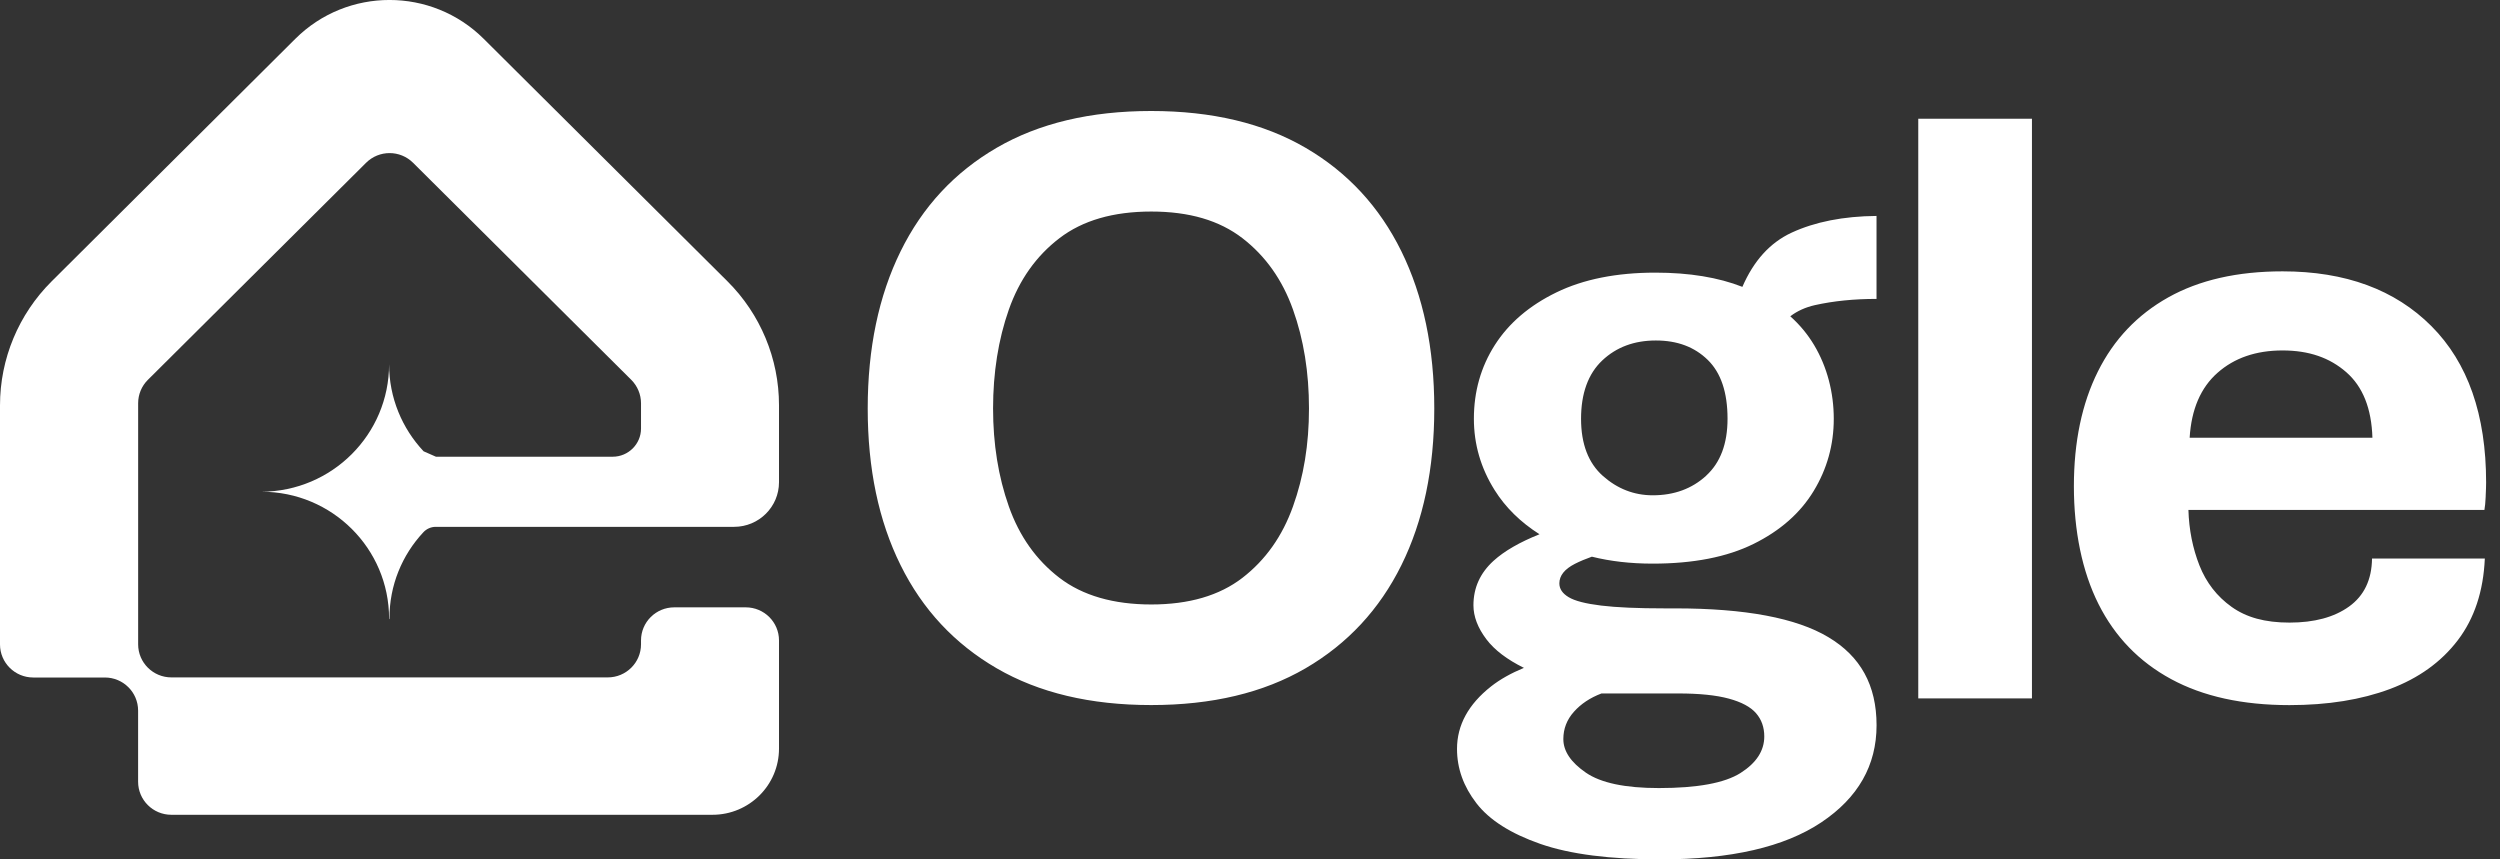 <svg width="128" height="44" viewBox="0 0 128 44" fill="none" xmlns="http://www.w3.org/2000/svg">
<rect x="0" y="0" width="128" height="44" fill="#333333" stroke="none"/>
<path d="M66.842 7.565C64.689 6.311 62.056 5.683 58.942 5.683C55.829 5.683 53.193 6.311 51.033 7.565C48.873 8.819 47.231 10.588 46.11 12.869C44.989 15.149 44.427 17.832 44.427 20.914C44.427 23.996 44.986 26.668 46.11 28.936C47.231 31.204 48.873 32.964 51.033 34.218C53.193 35.472 55.829 36.099 58.942 36.099C62.056 36.099 64.686 35.472 66.842 34.218C68.994 32.964 70.631 31.202 71.752 28.936C72.873 26.668 73.435 23.996 73.435 20.914C73.435 17.832 72.873 15.152 71.752 12.869C70.631 10.588 68.994 8.819 66.842 7.565ZM66.201 25.93C65.655 27.457 64.793 28.673 63.614 29.584C62.434 30.494 60.877 30.949 58.945 30.949C57.013 30.949 55.43 30.494 54.243 29.584C53.056 28.673 52.192 27.457 51.653 25.93C51.114 24.406 50.845 22.732 50.845 20.912C50.845 19.091 51.114 17.377 51.653 15.85C52.192 14.323 53.053 13.107 54.243 12.196C55.43 11.286 56.998 10.831 58.945 10.831C60.892 10.831 62.432 11.286 63.614 12.196C64.793 13.107 65.657 14.323 66.201 15.85C66.748 17.377 67.02 19.063 67.02 20.912C67.02 22.76 66.748 24.403 66.201 25.93ZM89.215 14.689C87.98 14.204 86.496 13.959 84.755 13.959C82.765 13.959 81.075 14.297 79.689 14.97C78.302 15.645 77.252 16.543 76.535 17.665C75.819 18.788 75.463 20.047 75.463 21.44C75.463 22.747 75.816 23.963 76.525 25.093C77.084 25.986 77.852 26.737 78.823 27.354C77.811 27.758 77.023 28.211 76.469 28.714C75.783 29.338 75.44 30.097 75.44 30.992C75.44 31.563 75.661 32.145 76.103 32.731C76.518 33.28 77.161 33.768 78.025 34.195C77.364 34.468 76.802 34.784 76.347 35.141C75.181 36.059 74.599 37.126 74.599 38.344C74.599 39.343 74.932 40.271 75.595 41.128C76.258 41.987 77.351 42.68 78.868 43.209C80.388 43.737 82.437 44 85.019 44C88.618 44 91.361 43.368 93.249 42.106C95.137 40.845 96.08 39.186 96.08 37.133C96.08 35.08 95.257 33.604 93.612 32.623C91.968 31.639 89.353 31.149 85.769 31.149H85.238C83.85 31.149 82.762 31.101 81.974 31.005C81.184 30.908 80.632 30.767 80.315 30.575C79.997 30.385 79.839 30.15 79.839 29.869C79.839 29.472 80.106 29.139 80.635 28.868C80.894 28.737 81.184 28.615 81.504 28.502C82.445 28.737 83.479 28.858 84.618 28.858C86.697 28.858 88.42 28.522 89.785 27.847C91.15 27.172 92.174 26.269 92.86 25.139C93.546 24.009 93.889 22.777 93.889 21.442C93.889 20.108 93.554 18.79 92.883 17.668C92.558 17.124 92.151 16.631 91.663 16.194C92.021 15.921 92.443 15.731 92.926 15.622C93.877 15.41 94.929 15.304 96.078 15.304V11.056C94.382 11.071 92.931 11.357 91.729 11.913C90.621 12.427 89.785 13.357 89.208 14.692L89.215 14.689ZM85.929 35.505C87.007 35.505 87.868 35.593 88.519 35.77C89.167 35.947 89.632 36.195 89.912 36.519C90.191 36.842 90.331 37.237 90.331 37.707C90.331 38.44 89.924 39.065 89.114 39.578C88.303 40.091 86.908 40.349 84.933 40.349C83.207 40.349 81.959 40.086 81.194 39.558C80.427 39.029 80.043 38.458 80.043 37.841C80.043 37.313 80.223 36.847 80.584 36.443C80.945 36.038 81.413 35.727 81.99 35.507H85.927L85.929 35.505ZM87.355 24.358C86.626 25.025 85.713 25.359 84.623 25.359C83.665 25.359 82.813 25.028 82.068 24.368C81.324 23.708 80.95 22.732 80.95 21.44C80.95 20.148 81.311 19.139 82.035 18.456C82.757 17.774 83.672 17.433 84.778 17.433C85.883 17.433 86.755 17.764 87.434 18.424C88.112 19.084 88.45 20.09 88.45 21.44C88.45 22.717 88.084 23.688 87.355 24.355V24.358ZM127.266 25.414C127.281 25.113 127.289 24.876 127.289 24.699C127.289 21.235 126.356 18.57 124.49 16.699C122.625 14.828 120.083 13.893 116.868 13.893C114.553 13.893 112.601 14.338 111.017 15.225C109.431 16.113 108.229 17.379 107.411 19.023C106.592 20.666 106.183 22.626 106.183 24.899C106.183 27.172 106.603 29.257 107.444 30.929C108.285 32.602 109.523 33.882 111.16 34.769C112.796 35.657 114.817 36.102 117.221 36.102C119.183 36.102 120.897 35.826 122.366 35.277C123.832 34.726 124.991 33.894 125.84 32.779C126.689 31.664 127.149 30.271 127.223 28.598H121.448C121.433 29.685 121.041 30.501 120.276 31.052C119.509 31.604 118.492 31.877 117.224 31.877C115.956 31.877 115.013 31.609 114.26 31.073C113.508 30.537 112.959 29.829 112.611 28.949C112.265 28.069 112.077 27.123 112.047 26.11H127.202C127.233 25.948 127.253 25.718 127.268 25.417L127.266 25.414ZM112.11 22.411C112.199 20.957 112.674 19.85 113.536 19.089C114.398 18.325 115.508 17.943 116.866 17.943C118.223 17.943 119.28 18.315 120.129 19.056C120.978 19.797 121.423 20.916 121.468 22.413H112.11V22.411ZM101.125 6.078H104.036V35.758H98.215V6.078H101.125Z" fill="#ffffff"/>
<path d="M19.921 31.707V31.669C19.921 28.084 16.998 25.177 13.394 25.177C17.003 25.157 19.921 22.239 19.921 18.649C19.921 20.37 20.592 21.938 21.688 23.106C21.909 23.202 22.099 23.286 22.32 23.384H31.369C32.169 23.384 32.82 22.737 32.82 21.941V20.646C32.82 20.196 32.639 19.766 32.322 19.448L21.151 8.336C20.485 7.673 19.408 7.673 18.742 8.336L7.571 19.448C7.251 19.766 7.073 20.196 7.073 20.646V32.989C7.073 33.925 7.836 34.683 8.776 34.683H31.117C32.057 34.683 32.82 33.925 32.82 32.989V32.789C32.82 31.854 33.582 31.096 34.523 31.096H38.182C39.123 31.096 39.885 31.854 39.885 32.789V38.327C39.885 40.2 38.361 41.717 36.477 41.717H8.774C7.833 41.717 7.071 40.959 7.071 40.023V36.382C7.071 35.447 6.308 34.688 5.368 34.688H1.703C0.762 34.688 0 33.93 0 32.994V20.755C0 18.373 0.951 16.09 2.643 14.406L15.123 1.985C17.784 -0.663 22.099 -0.663 24.763 1.985L37.242 14.399C38.935 16.082 39.885 18.366 39.885 20.747V24.689C39.885 25.951 38.856 26.974 37.588 26.974H22.308C22.066 26.974 21.837 27.078 21.675 27.253C20.595 28.41 19.934 29.963 19.941 31.669V31.685L19.919 31.707H19.921Z" fill="url(#paint0_linear_214_176)"/>
<defs>
<linearGradient id="paint0_linear_214_176" x1="2.013" y1="7.292" x2="39.449" y2="45.445" gradientUnits="userSpaceOnUse">
<stop stop-color="#ffffff"/>
<stop offset="1" stop-color="#ffffff"/>
</linearGradient>
</defs>
</svg>
